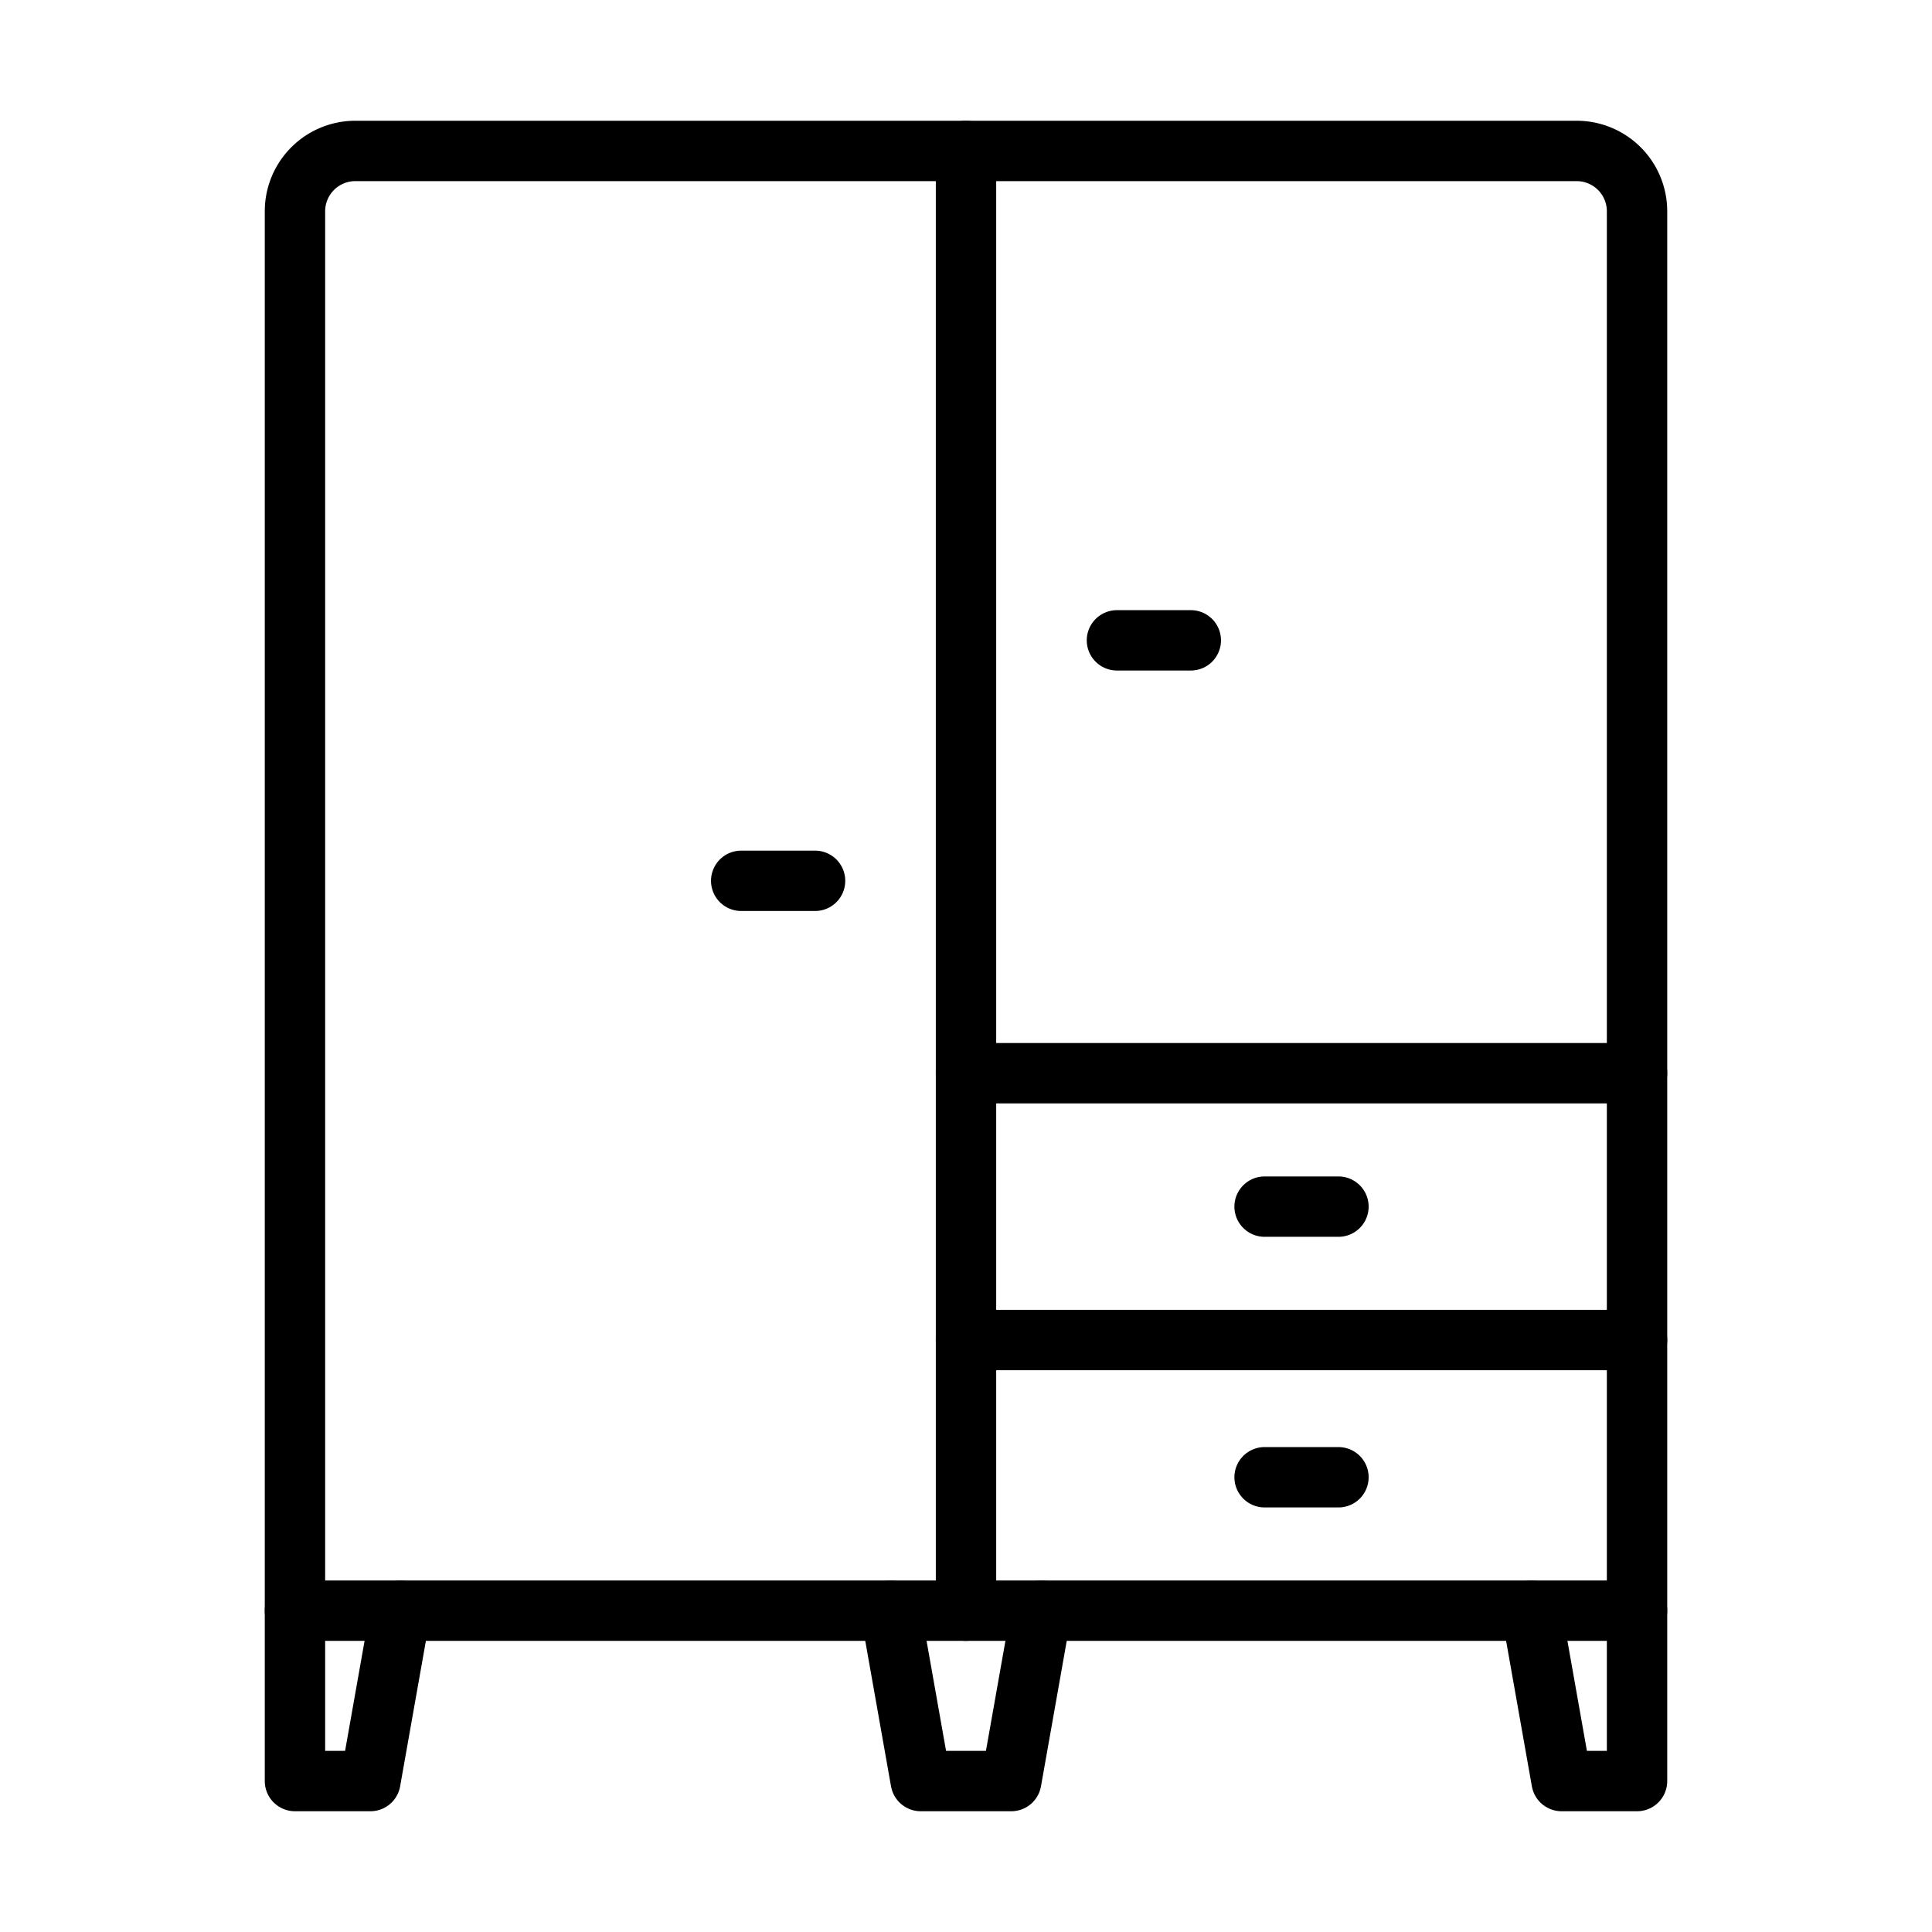 <svg xmlns="http://www.w3.org/2000/svg" id="icons" viewBox="0 0 64 64"><defs><style>.cls-1{fill:none;stroke:#000;stroke-linecap:round;stroke-linejoin:round;stroke-width:2px;}</style></defs><title>cupboard_1</title><g id="cupboard_1"><path class="cls-1" d="M32,5V53.355H54.229V7a2,2,0,0,0-2-2Z"></path><line class="cls-1" x1="54.229" y1="44.39" x2="32" y2="44.39"></line><line class="cls-1" x1="32" y1="35.552" x2="54.229" y2="35.552"></line><polyline class="cls-1" points="29.501 53.355 30.501 59 32 59 33.499 59 34.499 53.355"></polyline><polyline class="cls-1" points="54.229 53.355 54.229 59 51.73 59 50.73 53.355"></polyline><line class="cls-1" x1="37" y1="21.212" x2="39.447" y2="21.212"></line><line class="cls-1" x1="41.891" y1="39.971" x2="44.338" y2="39.971"></line><line class="cls-1" x1="41.891" y1="48.936" x2="44.338" y2="48.936"></line><path class="cls-1" d="M32,5H11.771a2,2,0,0,0-2,2V53.355H32"></path><polyline class="cls-1" points="13.27 53.355 12.27 59 9.771 59 9.771 53.355"></polyline><line class="cls-1" x1="24.553" y1="29.178" x2="27" y2="29.178"></line></g></svg>